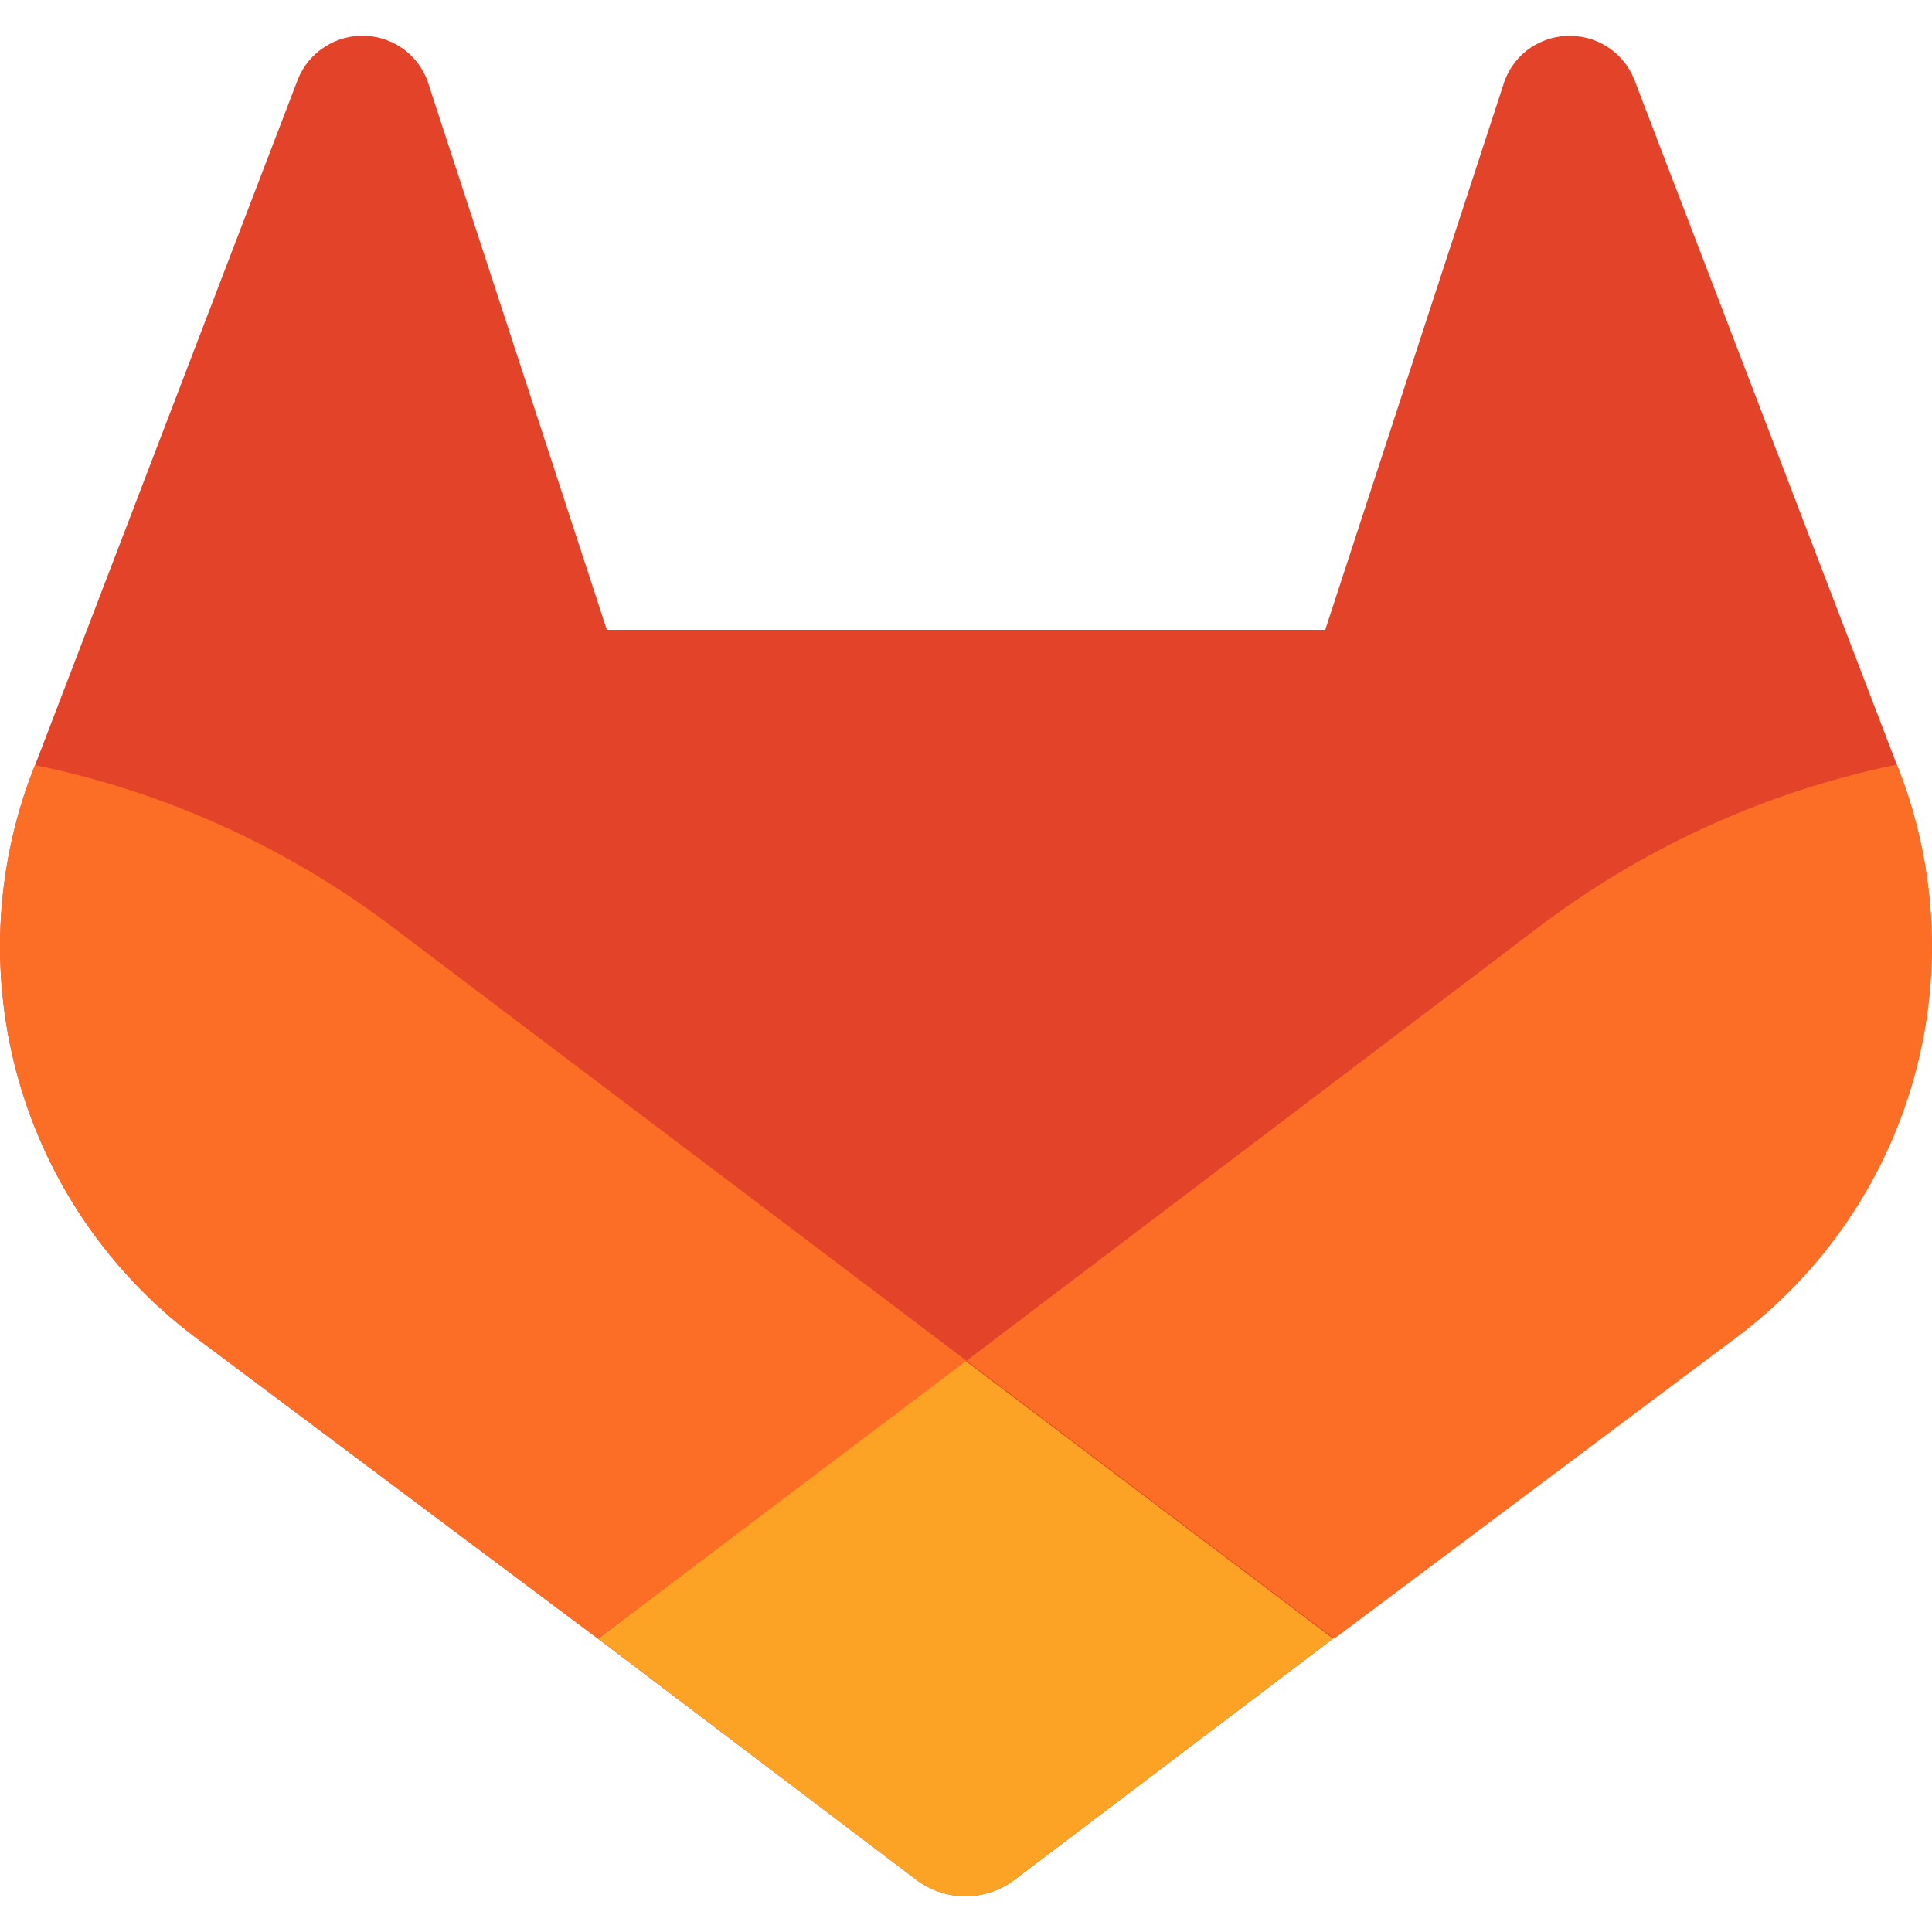 <?xml version="1.0" encoding="utf-8"?>
<svg xmlns="http://www.w3.org/2000/svg" width="32" height="32" viewBox="0 0 32 32" fill="none">
<path d="M31.462 12.779L31.417 12.664L27.067 1.313C26.978 1.09 26.822 0.901 26.619 0.773C26.416 0.644 26.177 0.582 25.937 0.595C25.696 0.608 25.466 0.695 25.277 0.844C25.09 0.995 24.955 1.2 24.891 1.431L21.95 10.432H10.051L7.11 1.431C7.046 1.2 6.911 0.995 6.724 0.844C6.536 0.694 6.305 0.606 6.065 0.593C5.824 0.581 5.586 0.643 5.383 0.773C5.18 0.901 5.023 1.09 4.934 1.313L0.579 12.679L0.534 12.792C-0.091 14.429 -0.168 16.225 0.315 17.909C0.798 19.593 1.815 21.076 3.213 22.132L3.229 22.144L3.268 22.174L9.903 27.141L13.183 29.625L15.177 31.135C15.411 31.312 15.697 31.408 15.991 31.408C16.284 31.408 16.57 31.312 16.804 31.135L18.798 29.625L22.08 27.141L28.753 22.144L28.771 22.131C30.174 21.075 31.195 19.592 31.68 17.904C32.165 16.218 32.089 14.418 31.462 12.779Z" fill="#E24329"/>
<path d="M31.462 12.779L31.417 12.664C29.295 13.101 27.296 14.001 25.561 15.298L16.008 22.538C19.265 25 22.1 27.141 22.1 27.141L28.773 22.144L28.791 22.131C30.191 21.072 31.207 19.588 31.689 17.901C32.171 16.214 32.091 14.416 31.462 12.779Z" fill="#FC6D26"/>
<path d="M9.908 27.141L13.183 29.625L15.177 31.135C15.412 31.312 15.697 31.408 15.991 31.408C16.284 31.408 16.57 31.312 16.804 31.135L18.798 29.625L22.08 27.141C22.08 27.141 19.245 25 15.988 22.538L9.908 27.141Z" fill="#FCA326"/>
<path d="M6.435 15.305C4.701 14.007 2.701 13.108 0.579 12.672L0.534 12.785C-0.093 14.423 -0.17 16.22 0.313 17.906C0.796 19.592 1.814 21.075 3.213 22.132L3.229 22.144L3.268 22.174L9.903 27.141L16.008 22.538L6.435 15.305Z" fill="#FC6D26"/>
</svg>
